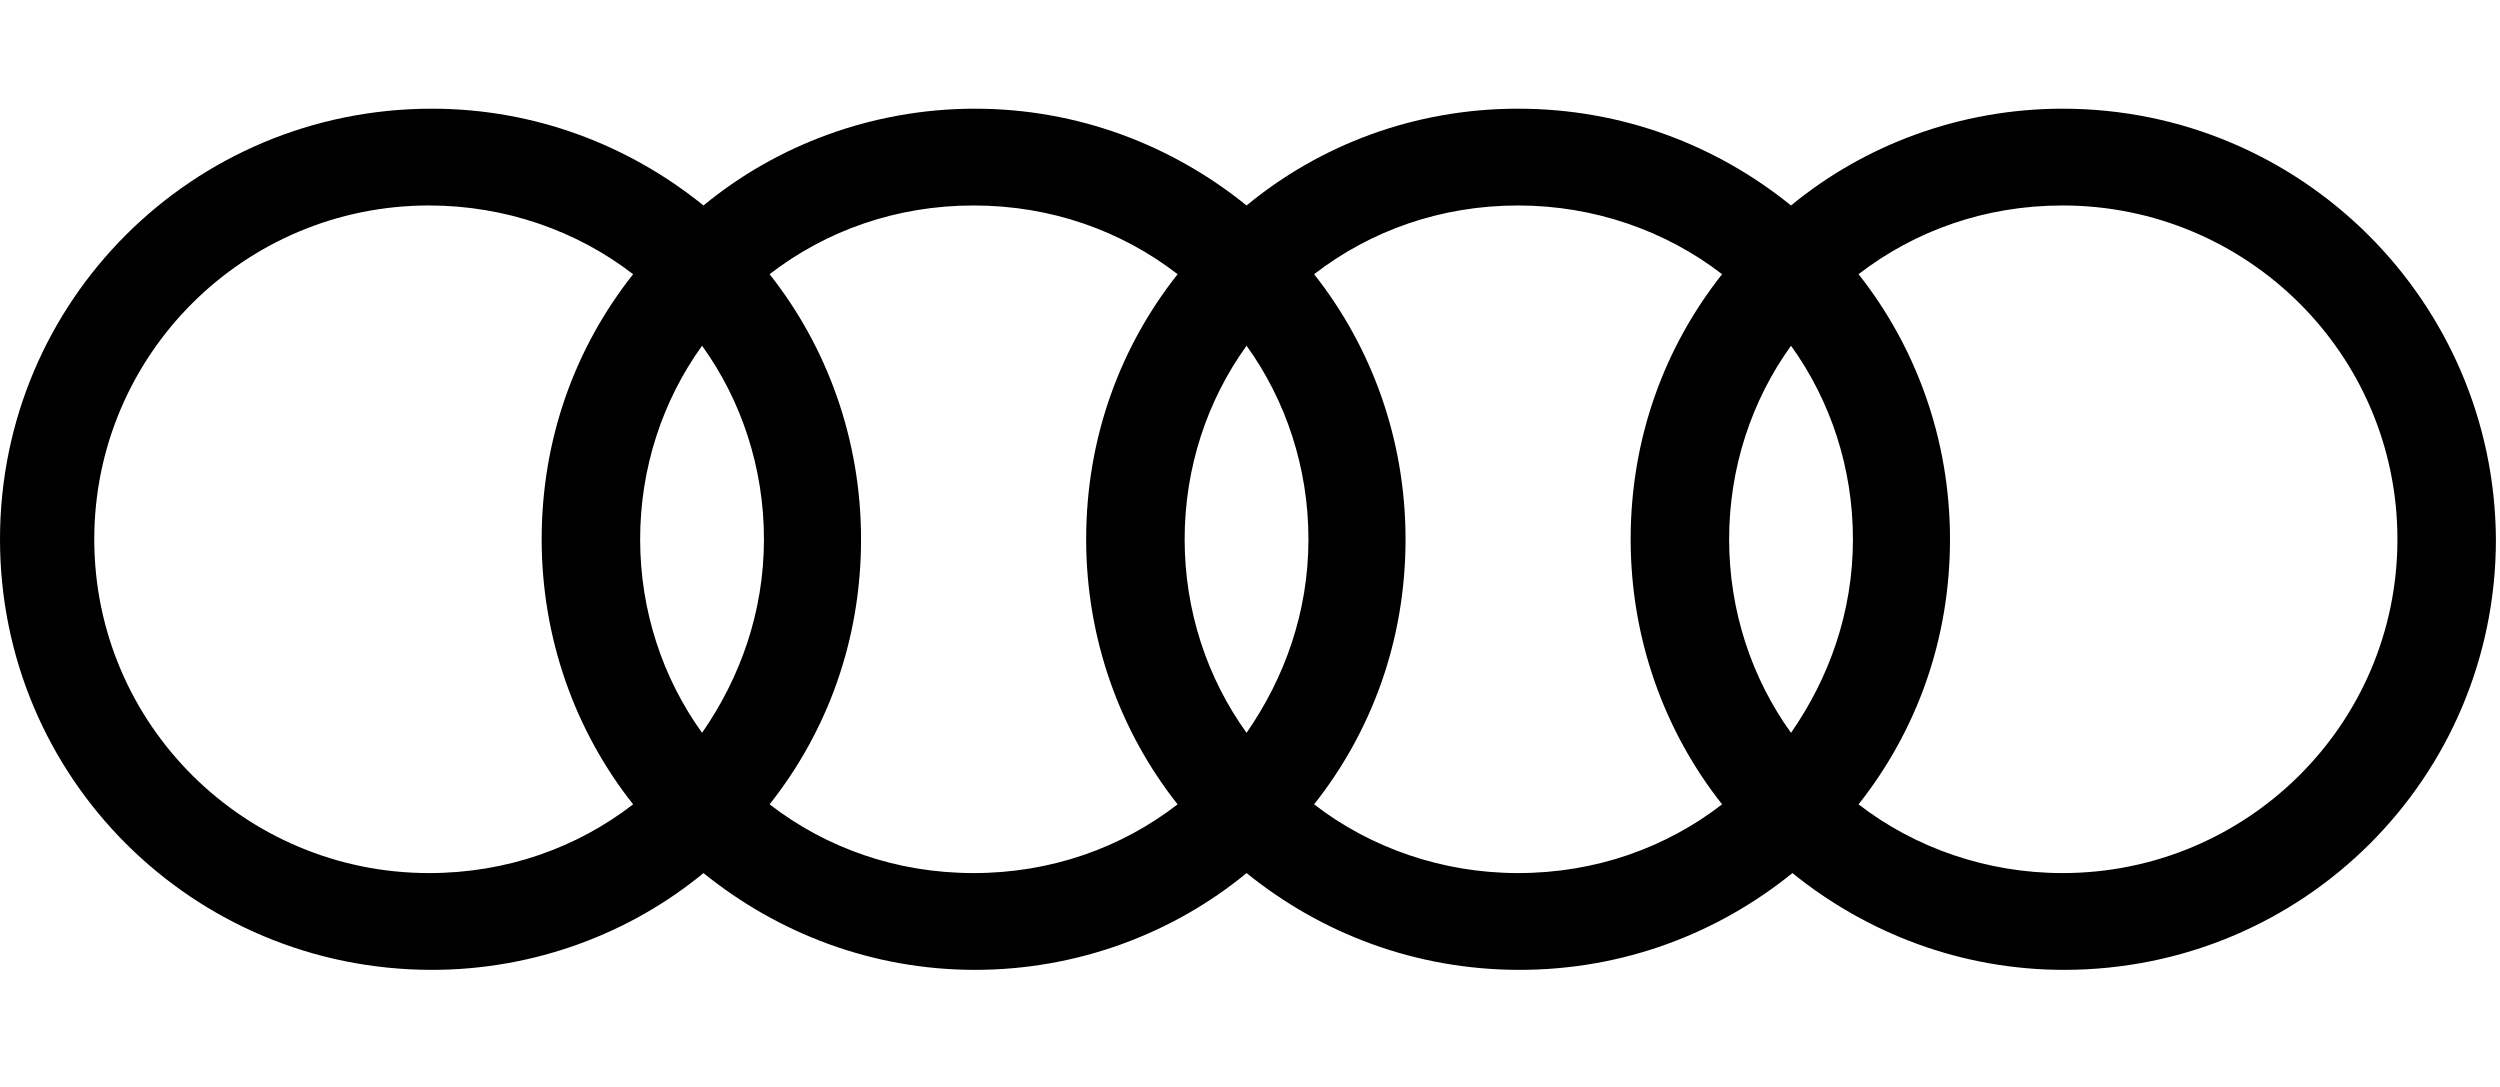 <?xml version="1.0" encoding="UTF-8"?>
<svg height="30px" viewBox="0 0 69 24" version="1.1" xmlns="http://www.w3.org/2000/svg" xmlns:xlink="http://www.w3.org/1999/xlink">
    <!-- Generator: Sketch 47.1 (45422) - http://www.bohemiancoding.com/sketch -->
    <title>Artboard</title>
    <desc>Created with Sketch.</desc>
    <defs></defs>
    <g id="oneHeader-latest-state-(02)" stroke="none" stroke-width="1" fill="none" fill-rule="evenodd">
        <g id="Artboard" fill="#000000">
            <g id="Logo">
                <g id="Group">
                    <g id="Ringe">
                        <path d="M56.927,6.44645627e-17 C54.092,6.44645627e-17 51.452,1.006 49.432,2.671 C47.374,1.006 44.773,0 41.899,0 C39.026,0 36.424,1.006 34.405,2.671 C32.347,1.006 29.745,0 26.91,0 C24.076,0 21.435,1.006 19.416,2.671 C17.358,1.006 14.756,0 11.921,0 C5.32,0 0,5.303 0,11.884 C0,18.465 5.32,23.768 11.921,23.768 C14.756,23.768 17.396,22.761 19.416,21.097 C21.474,22.761 24.076,23.768 26.91,23.768 C29.745,23.768 32.385,22.761 34.405,21.097 C36.463,22.761 39.064,23.768 41.938,23.768 C44.812,23.768 47.413,22.761 49.471,21.097 C51.529,22.761 54.131,23.768 56.966,23.768 C63.567,23.768 68.887,18.465 68.887,11.884 C68.848,5.342 63.528,6.44645627e-17 56.927,6.44645627e-17 L56.927,6.44645627e-17 Z M49.432,17.226 C48.345,15.716 47.724,13.858 47.724,11.884 C47.724,9.91 48.345,8.052 49.432,6.542 C50.52,8.052 51.141,9.91 51.141,11.884 C51.141,13.897 50.481,15.716 49.432,17.226 L49.432,17.226 Z M34.405,17.226 C33.317,15.716 32.696,13.858 32.696,11.884 C32.696,9.91 33.317,8.052 34.405,6.542 C35.492,8.052 36.113,9.91 36.113,11.884 C36.113,13.897 35.453,15.716 34.405,17.226 L34.405,17.226 Z M19.377,17.226 C18.29,15.716 17.668,13.858 17.668,11.884 C17.668,9.91 18.29,8.052 19.377,6.542 C20.464,8.052 21.085,9.91 21.085,11.884 C21.085,13.897 20.425,15.716 19.377,17.226 L19.377,17.226 Z M2.602,11.884 C2.602,6.813 6.718,2.671 11.844,2.671 C13.94,2.671 15.921,3.368 17.474,4.568 C15.882,6.581 14.95,9.097 14.95,11.884 C14.95,14.632 15.882,17.187 17.474,19.2 C15.921,20.4 13.979,21.097 11.844,21.097 C6.757,21.097 2.602,16.994 2.602,11.884 L2.602,11.884 Z M21.241,19.2 C22.833,17.187 23.765,14.671 23.765,11.884 C23.765,9.135 22.833,6.581 21.241,4.568 C22.794,3.368 24.736,2.671 26.871,2.671 C29.007,2.671 30.949,3.368 32.502,4.568 C30.91,6.581 29.978,9.097 29.978,11.884 C29.978,14.632 30.91,17.187 32.502,19.2 C30.949,20.4 29.007,21.097 26.871,21.097 C24.736,21.097 22.794,20.4 21.241,19.2 L21.241,19.2 Z M36.269,19.2 C37.861,17.187 38.793,14.671 38.793,11.884 C38.793,9.135 37.861,6.581 36.269,4.568 C37.822,3.368 39.763,2.671 41.899,2.671 C43.996,2.671 45.976,3.368 47.53,4.568 C45.938,6.581 45.006,9.097 45.006,11.884 C45.006,14.632 45.938,17.187 47.53,19.2 C45.976,20.4 44.035,21.097 41.899,21.097 C39.802,21.097 37.822,20.4 36.269,19.2 L36.269,19.2 Z M56.927,21.097 C54.83,21.097 52.85,20.4 51.296,19.2 C52.888,17.187 53.82,14.671 53.82,11.884 C53.82,9.135 52.888,6.581 51.296,4.568 C52.85,3.368 54.791,2.671 56.927,2.671 C62.014,2.671 66.169,6.774 66.169,11.884 C66.169,16.994 62.014,21.097 56.927,21.097 L56.927,21.097 Z" id="Shape"></path>
                    </g>
                </g>
            </g>
        </g>
    </g>
</svg>